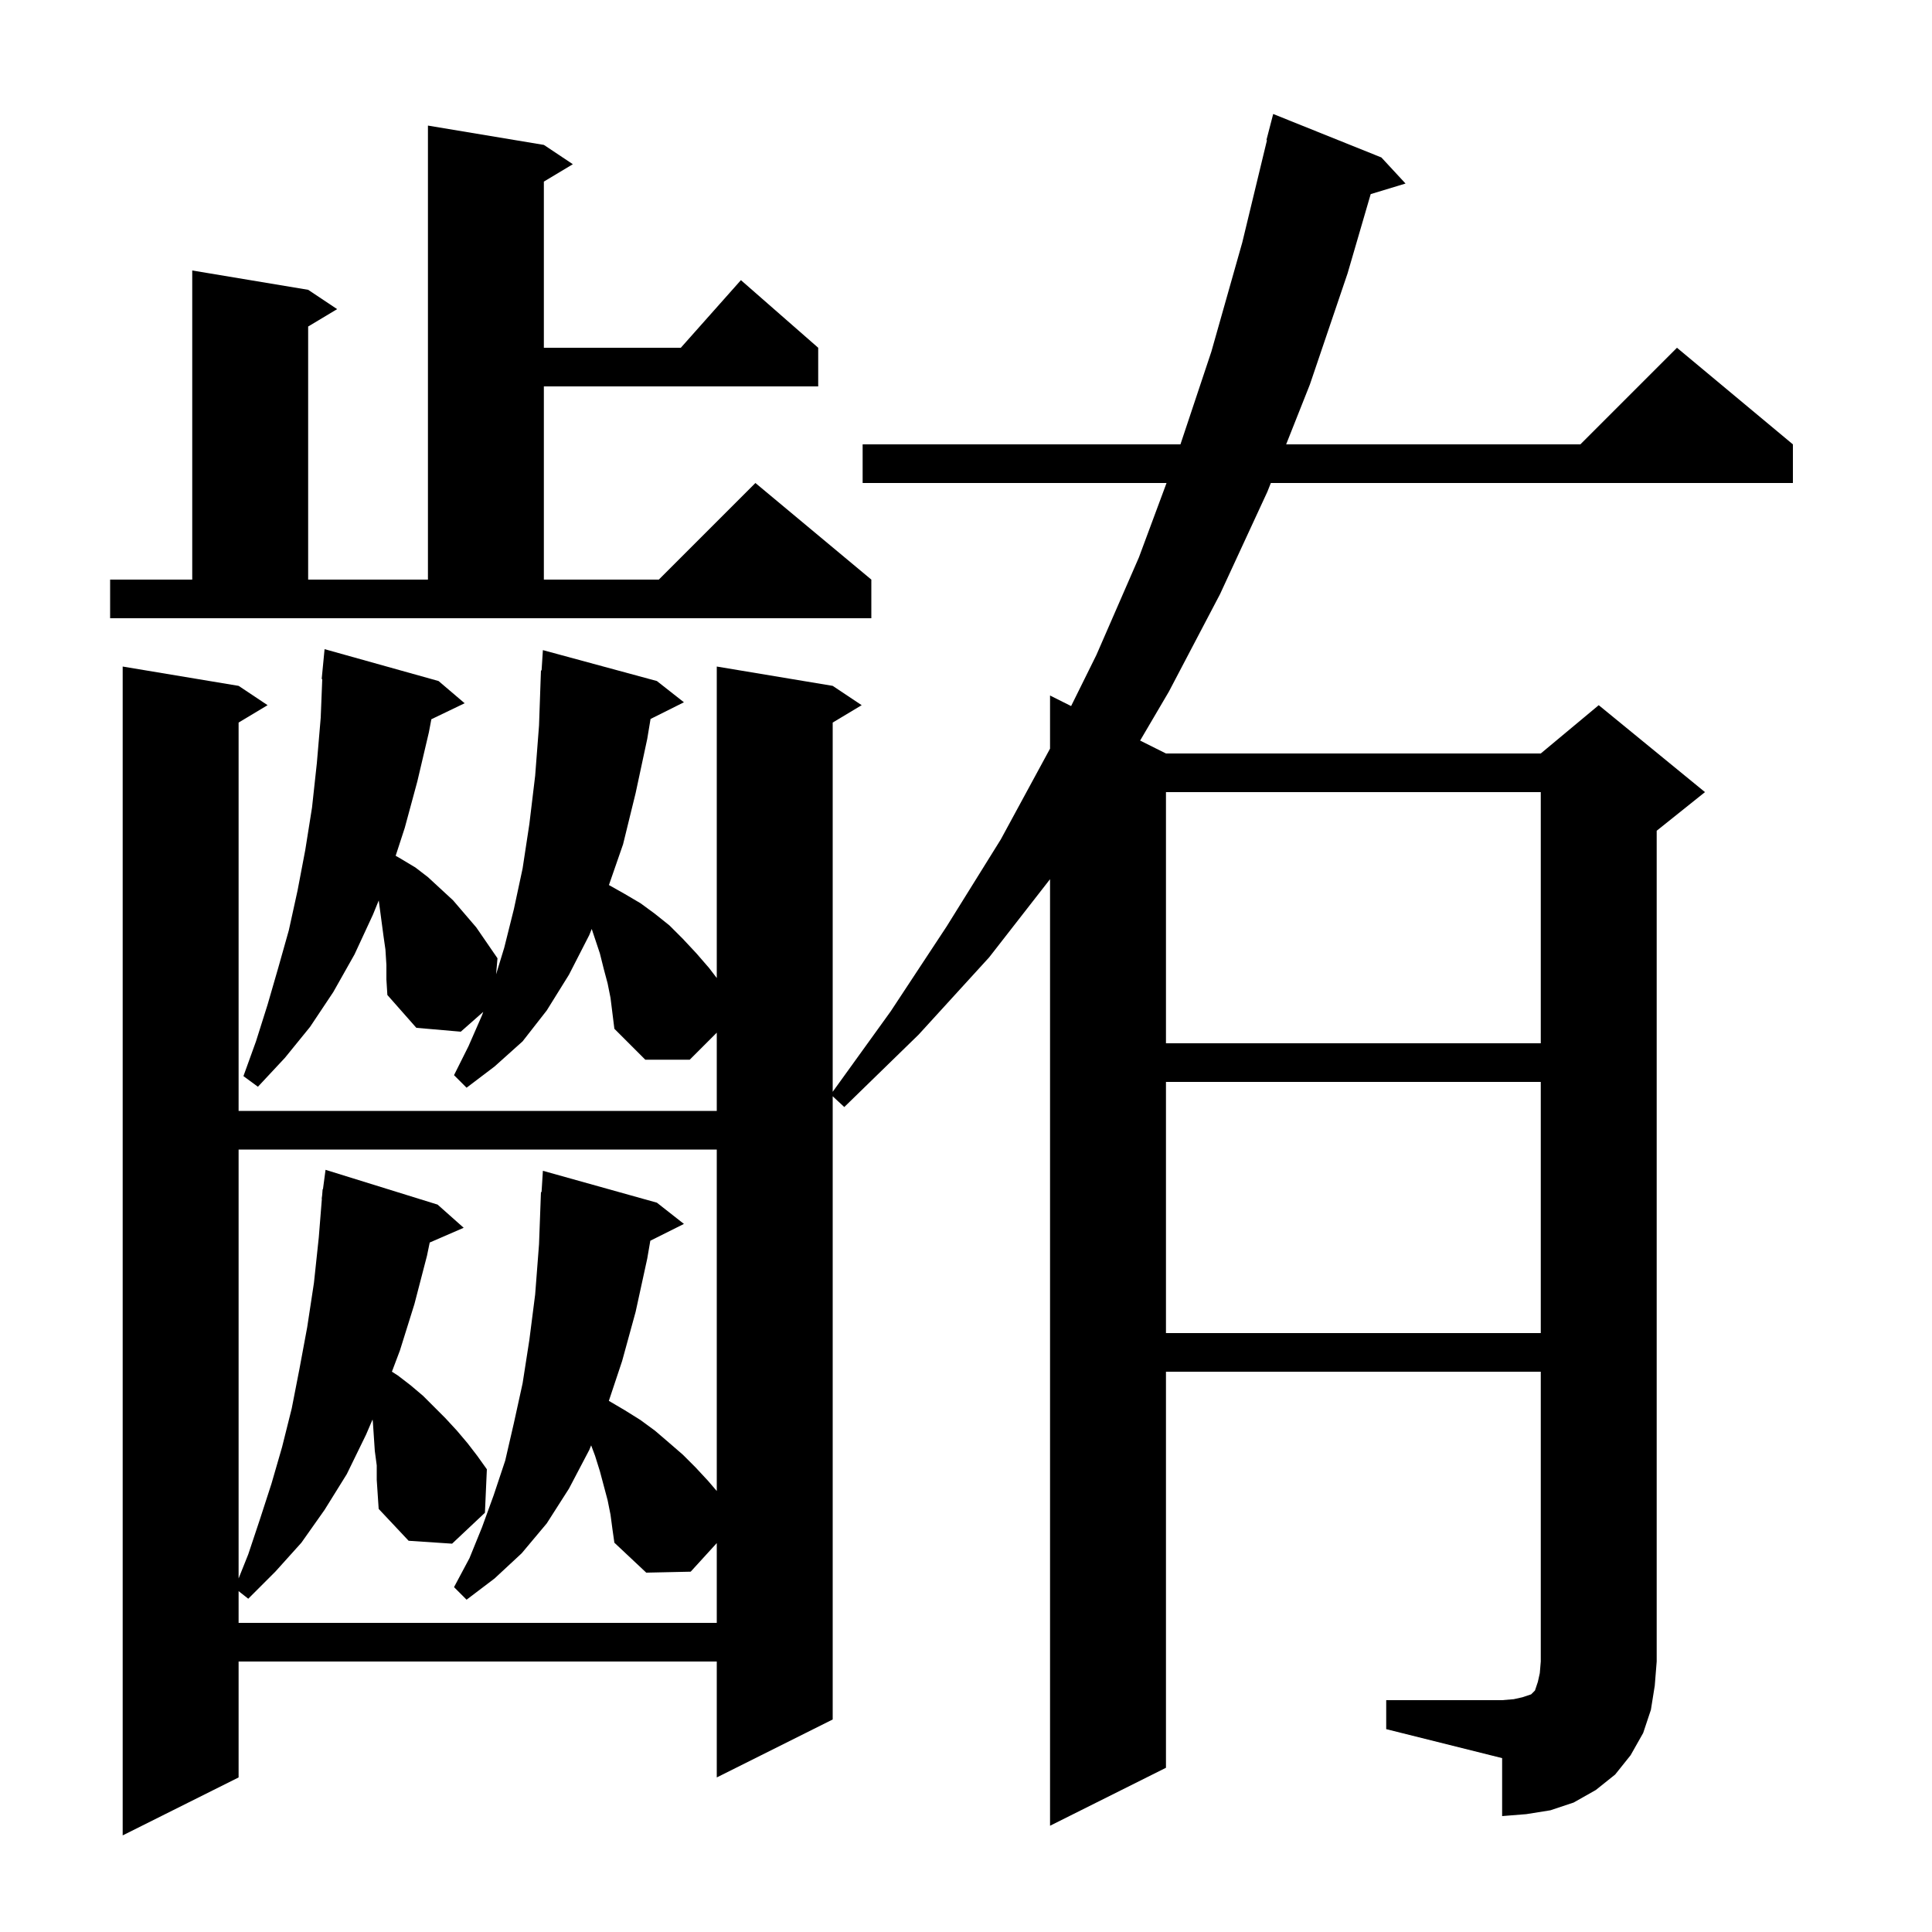 <svg xmlns="http://www.w3.org/2000/svg" xmlns:xlink="http://www.w3.org/1999/xlink" version="1.1" baseProfile="full" viewBox="0 0 200 200" width="200" height="200">
<g fill="black">
<path d="M 143.5 176.0 L 155.5 176.0 L 156.7 175.9 L 157.6 175.7 L 158.5 175.4 L 158.9 175.0 L 159.2 174.1 L 159.4 173.2 L 159.5 172.0 L 159.5 142.0 L 120.7 142.0 L 120.7 183.0 L 108.7 189.0 L 108.7 91.013 L 102.4 99.1 L 95.1 107.1 L 87.4 114.6 L 86.2 113.486 L 86.2 178.0 L 74.2 184.0 L 74.2 172.0 L 24.7 172.0 L 24.7 184.0 L 12.7 190.0 L 12.7 69.0 L 24.7 71.0 L 27.7 73.0 L 24.7 74.8 L 24.7 115.0 L 74.2 115.0 L 74.2 106.9 L 71.4 109.7 L 66.8 109.7 L 63.6 106.5 L 63.2 103.3 L 62.9 101.8 L 62.5 100.3 L 62.1 98.7 L 61.255 96.164 L 61.0 96.8 L 58.9 100.9 L 56.6 104.6 L 54.1 107.8 L 51.2 110.4 L 48.3 112.6 L 47.0 111.3 L 48.5 108.3 L 49.9 105.1 L 50.024 104.75 L 47.7 106.8 L 43.1 106.4 L 40.1 103.0 L 40.0 101.4 L 40.0 99.9 L 39.9 98.3 L 39.7 96.9 L 39.208 93.213 L 38.6 94.7 L 36.7 98.8 L 34.5 102.7 L 32.1 106.3 L 29.5 109.5 L 26.7 112.5 L 25.2 111.4 L 26.5 107.8 L 27.7 104.0 L 28.8 100.2 L 29.9 96.3 L 30.8 92.2 L 31.6 88.0 L 32.3 83.6 L 32.8 79.0 L 33.2 74.3 L 33.36 70.301 L 33.3 70.3 L 33.6 67.2 L 45.4 70.5 L 48.1 72.8 L 44.653 74.457 L 44.4 75.8 L 43.2 80.9 L 41.9 85.7 L 40.958 88.59 L 41.5 88.9 L 43.0 89.8 L 44.3 90.8 L 46.9 93.2 L 49.3 96.0 L 51.5 99.2 L 51.355 100.865 L 52.2 98.1 L 53.2 94.1 L 54.1 89.9 L 54.8 85.3 L 55.4 80.3 L 55.8 75.1 L 56.0 69.4 L 56.064 69.406 L 56.2 67.3 L 68.0 70.5 L 70.8 72.7 L 67.345 74.427 L 67.0 76.5 L 65.8 82.1 L 64.5 87.4 L 63.036 91.62 L 64.6 92.5 L 66.3 93.5 L 67.8 94.6 L 69.3 95.8 L 70.7 97.2 L 72.1 98.7 L 73.4 100.2 L 74.2 101.246 L 74.2 69.0 L 86.2 71.0 L 89.2 73.0 L 86.2 74.8 L 86.2 113.023 L 92.2 104.7 L 98.0 95.9 L 103.6 86.9 L 108.7 77.5 L 108.7 72.0 L 110.882 73.091 L 113.5 67.8 L 117.9 57.7 L 120.76 50.0 L 89.3 50.0 L 89.3 46.0 L 122.2 46.0 L 125.4 36.4 L 128.6 25.1 L 131.157 14.509 L 131.1 14.5 L 131.8 11.8 L 143.0 16.3 L 145.5 19.0 L 141.893 20.095 L 139.5 28.3 L 135.6 39.8 L 133.142 46.0 L 163.6 46.0 L 173.6 36.0 L 185.6 46.0 L 185.6 50.0 L 131.557 50.0 L 131.2 50.9 L 126.3 61.5 L 121.0 71.6 L 118.025 76.663 L 120.7 78.0 L 159.5 78.0 L 165.5 73.0 L 176.5 82.0 L 171.5 86.0 L 171.5 172.0 L 171.3 174.5 L 170.9 177.0 L 170.1 179.4 L 168.8 181.7 L 167.2 183.7 L 165.2 185.3 L 162.9 186.6 L 160.5 187.4 L 158.0 187.8 L 155.5 188.0 L 155.5 182.0 L 143.5 179.0 Z M 39.0 151.7 L 38.8 150.2 L 38.6 147.2 L 38.566 146.946 L 37.9 148.5 L 35.9 152.6 L 33.6 156.3 L 31.2 159.7 L 28.5 162.7 L 25.7 165.5 L 24.7 164.714 L 24.7 168.0 L 74.2 168.0 L 74.2 159.739 L 71.5 162.7 L 66.9 162.8 L 63.6 159.7 L 63.4 158.3 L 63.2 156.8 L 62.9 155.3 L 62.1 152.3 L 61.6 150.7 L 61.196 149.622 L 61.0 150.1 L 58.9 154.1 L 56.6 157.7 L 54.0 160.8 L 51.2 163.4 L 48.3 165.6 L 47.0 164.3 L 48.6 161.3 L 49.9 158.1 L 51.1 154.8 L 52.3 151.2 L 53.2 147.3 L 54.1 143.2 L 54.8 138.7 L 55.4 134.0 L 55.8 128.8 L 56.0 123.4 L 56.062 123.406 L 56.2 121.2 L 68.0 124.5 L 70.8 126.7 L 67.321 128.44 L 67.0 130.3 L 65.8 135.8 L 64.4 140.9 L 63.028 145.016 L 64.7 146.0 L 66.3 147.0 L 67.8 148.1 L 69.2 149.3 L 70.7 150.6 L 72.0 151.9 L 73.3 153.3 L 74.2 154.35 L 74.2 119.0 L 24.7 119.0 L 24.7 163.4 L 25.7 160.9 L 26.9 157.3 L 28.1 153.6 L 29.2 149.8 L 30.2 145.8 L 31.0 141.7 L 31.8 137.4 L 32.5 132.8 L 33.0 128.1 L 33.32 124.101 L 33.3 124.1 L 33.35 123.725 L 33.4 123.1 L 33.433 123.104 L 33.7 121.1 L 45.3 124.7 L 48.0 127.1 L 44.485 128.625 L 44.2 130.0 L 42.9 135.0 L 41.4 139.8 L 40.571 141.995 L 41.2 142.4 L 42.5 143.4 L 43.8 144.5 L 46.1 146.8 L 47.3 148.1 L 48.4 149.4 L 49.4 150.7 L 50.4 152.1 L 50.2 156.6 L 46.8 159.8 L 42.3 159.5 L 39.2 156.2 L 39.0 153.2 Z M 120.7 112.0 L 120.7 138.0 L 159.5 138.0 L 159.5 112.0 Z M 120.7 82.0 L 120.7 108.0 L 159.5 108.0 L 159.5 82.0 Z M 11.4 60.0 L 19.9 60.0 L 19.9 28.0 L 31.9 30.0 L 34.9 32.0 L 31.9 33.8 L 31.9 60.0 L 44.3 60.0 L 44.3 13.0 L 56.3 15.0 L 59.3 17.0 L 56.3 18.8 L 56.3 36.0 L 70.478 36.0 L 76.7 29.0 L 84.7 36.0 L 84.7 40.0 L 56.3 40.0 L 56.3 60.0 L 68.2 60.0 L 78.2 50.0 L 90.2 60.0 L 90.2 64.0 L 11.4 64.0 Z " />
</g>
</svg>
